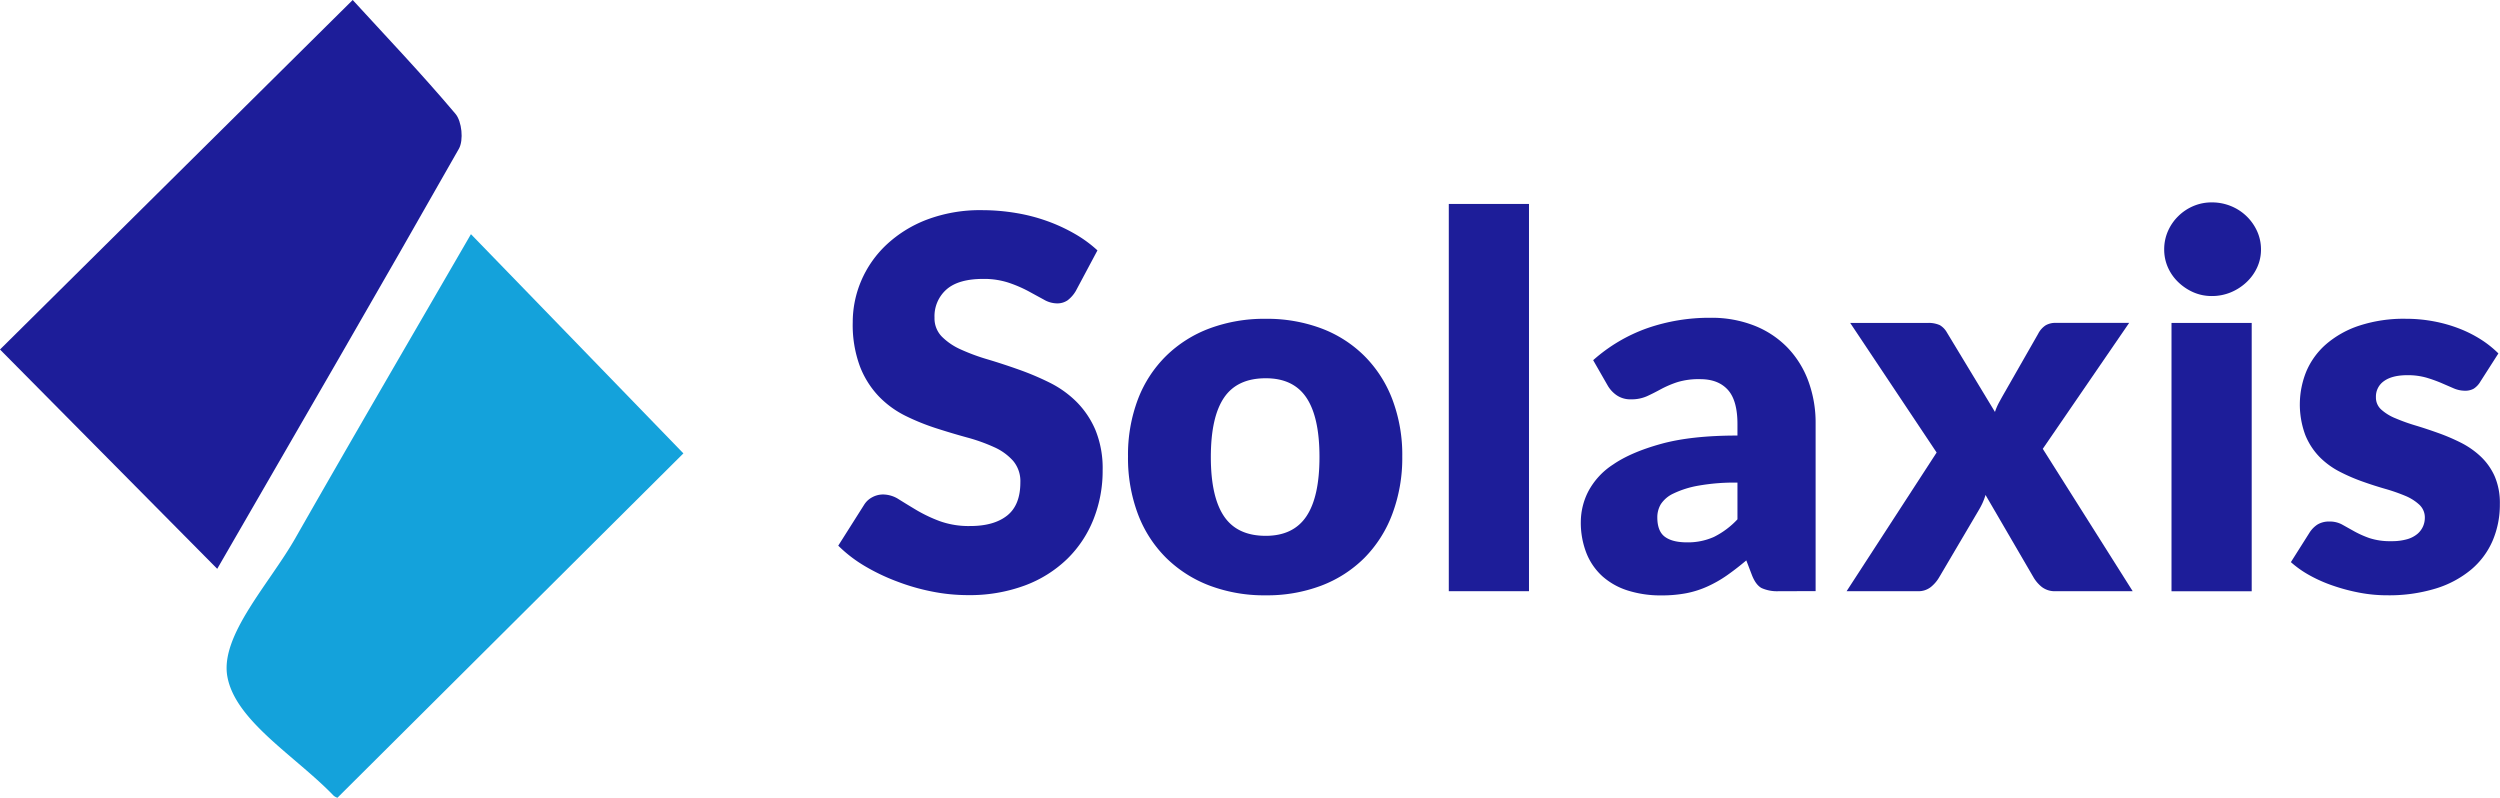 <svg xmlns="http://www.w3.org/2000/svg" viewBox="0 0 885.03 282.41"><defs><style>.cls-1{fill:#1d1d99;}.cls-2{fill:#14a2db;}</style></defs><g id="Layer_2" data-name="Layer 2"><g id="Layer_1-2" data-name="Layer 1"><path class="cls-1" d="M76.9,201.37,0,123.73,124.86,0c11.61,12.69,24.43,26.13,36.39,40.31,2.26,2.68,2.93,9.32,1.2,12.36C134.43,102.07,105.9,151.18,76.9,201.37Z"/><path class="cls-2" d="M119.46,282.41a4.15,4.15,0,0,1-1.33-.71c-13.37-13.94-34.91-26.48-37.66-42.29-2.53-14.49,14.87-32.71,24.11-48.94,20.31-35.64,41-71.06,62.14-107.57,26.2,27,50.95,52.56,75.21,77.6Z"/><path class="cls-1" d="M380.85,103a11.57,11.57,0,0,1-2.89,3.3,6.47,6.47,0,0,1-3.89,1.1,9.42,9.42,0,0,1-4.53-1.33c-1.62-.88-3.45-1.88-5.5-3a45.89,45.89,0,0,0-7-3,27.94,27.94,0,0,0-9-1.33q-8.7,0-12.95,3.71a12.61,12.61,0,0,0-4.26,10,9.23,9.23,0,0,0,2.56,6.68,22.06,22.06,0,0,0,6.73,4.58,71.06,71.06,0,0,0,9.53,3.52q5.35,1.6,10.94,3.58a97.6,97.6,0,0,1,10.94,4.62,36.52,36.52,0,0,1,9.53,6.78,31.74,31.74,0,0,1,6.73,10,35.85,35.85,0,0,1,2.56,14.24,46.33,46.33,0,0,1-3.21,17.31,40.46,40.46,0,0,1-9.29,14.06,43.16,43.16,0,0,1-15,9.43,56.15,56.15,0,0,1-20.28,3.43,64.55,64.55,0,0,1-12.68-1.28,74.43,74.43,0,0,1-12.5-3.62A71.6,71.6,0,0,1,306,200.31a48,48,0,0,1-9.25-7.14l9.16-14.47a7.42,7.42,0,0,1,2.84-2.65,8.05,8.05,0,0,1,3.94-1,10.45,10.45,0,0,1,5.54,1.74q2.79,1.74,6.31,3.85a52,52,0,0,0,8.11,3.84,30.35,30.35,0,0,0,10.8,1.74q8.43,0,13.1-3.71t4.67-11.76a11.15,11.15,0,0,0-2.56-7.6,19.73,19.73,0,0,0-6.74-4.86,62.19,62.19,0,0,0-9.47-3.39q-5.31-1.45-10.9-3.25a79.82,79.82,0,0,1-10.9-4.39,34.24,34.24,0,0,1-9.47-6.87,32,32,0,0,1-6.73-10.62,42.2,42.2,0,0,1-2.57-15.71,37.35,37.35,0,0,1,3-14.65,38,38,0,0,1,8.89-12.73,43.64,43.64,0,0,1,14.37-8.93A53.29,53.29,0,0,1,347.7,74.4a73.28,73.28,0,0,1,11.95,1,63,63,0,0,1,11,2.84,60.35,60.35,0,0,1,9.75,4.49,44.61,44.61,0,0,1,8.11,5.91Z"/><path class="cls-1" d="M448.06,112.86a54.84,54.84,0,0,1,19.69,3.39A43.06,43.06,0,0,1,483,126a43.54,43.54,0,0,1,9.89,15.34,55.31,55.31,0,0,1,3.53,20.28A56.29,56.29,0,0,1,492.88,182,43.87,43.87,0,0,1,483,197.52a43.4,43.4,0,0,1-15.24,9.8,54.19,54.19,0,0,1-19.69,3.43,54.84,54.84,0,0,1-19.83-3.43,44.26,44.26,0,0,1-15.38-9.8,43.38,43.38,0,0,1-10-15.48,56.29,56.29,0,0,1-3.53-20.46,55.31,55.31,0,0,1,3.53-20.28,43.06,43.06,0,0,1,10-15.34,43.91,43.91,0,0,1,15.38-9.71A55.5,55.5,0,0,1,448.06,112.86Zm0,76.83q9.79,0,14.42-6.91t4.63-21q0-14.1-4.63-21t-14.42-6.87q-10.08,0-14.74,6.87t-4.67,21q0,14.1,4.67,21T448.06,189.69Z"/><path class="cls-1" d="M541.28,72.2V209.29H512.89V72.2Z"/><path class="cls-1" d="M629.73,209.29a13.37,13.37,0,0,1-6.09-1.1q-2.05-1.09-3.43-4.58l-2-5.22q-3.57,3-6.87,5.31a42.67,42.67,0,0,1-6.82,3.89A33.75,33.75,0,0,1,597,210a46.15,46.15,0,0,1-8.84.78,38.42,38.42,0,0,1-11.81-1.7,24.62,24.62,0,0,1-9-5,22,22,0,0,1-5.72-8.23,29.54,29.54,0,0,1-2-11.34,23.82,23.82,0,0,1,2.56-10.38,25.59,25.59,0,0,1,8.89-9.7q6.32-4.35,17-7.3t27-2.94v-4.07q0-8.4-3.43-12.15t-9.75-3.74a25.61,25.61,0,0,0-8.24,1.1,36.4,36.4,0,0,0-5.73,2.47q-2.52,1.38-4.9,2.47a13.49,13.49,0,0,1-5.67,1.1,8.58,8.58,0,0,1-5-1.42,10.61,10.61,0,0,1-3.25-3.52L564,127.51a57.88,57.88,0,0,1,19.09-11.31,67,67,0,0,1,22.48-3.7,41.14,41.14,0,0,1,15.52,2.79,33.41,33.41,0,0,1,11.72,7.78,34,34,0,0,1,7.37,11.86,42.63,42.63,0,0,1,2.57,15v59.34ZM597.14,192a22.55,22.55,0,0,0,9.61-1.92,29.23,29.23,0,0,0,8.33-6.23v-13a72.9,72.9,0,0,0-14,1.11,33.51,33.51,0,0,0-8.7,2.77,10.68,10.68,0,0,0-4.44,3.78,9.08,9.08,0,0,0-1.23,4.62q0,4.9,2.65,6.88T597.14,192Z"/><path class="cls-1" d="M685.59,160.2,655,114.33h27.28a9.65,9.65,0,0,1,4.45.78,7,7,0,0,1,2.51,2.61l17,28.11a20.51,20.51,0,0,1,1.37-3.21c.55-1,1.16-2.13,1.83-3.29l12.09-21.16a7.83,7.83,0,0,1,2.65-3,6.89,6.89,0,0,1,3.57-.87h26l-30.58,44.59L755,209.29H727.71a7.52,7.52,0,0,1-4.85-1.47,12.44,12.44,0,0,1-3-3.48L702.9,175.22a22,22,0,0,1-1.1,2.93,28.12,28.12,0,0,1-1.37,2.57l-13.92,23.62a12.54,12.54,0,0,1-2.93,3.44,7,7,0,0,1-4.58,1.51H653.72Z"/><path class="cls-1" d="M800.42,88.32a15.13,15.13,0,0,1-1.37,6.37,16.73,16.73,0,0,1-3.76,5.21,18.35,18.35,0,0,1-5.53,3.58A17.34,17.34,0,0,1,783,104.8a16.07,16.07,0,0,1-6.5-1.32,18.25,18.25,0,0,1-5.35-3.58,16.47,16.47,0,0,1-3.67-5.21,15.57,15.57,0,0,1-1.33-6.37,16,16,0,0,1,1.33-6.5,16.78,16.78,0,0,1,3.67-5.31,17,17,0,0,1,5.35-3.57,16.4,16.4,0,0,1,6.5-1.29,17.7,17.7,0,0,1,6.74,1.29,17.26,17.26,0,0,1,9.29,8.88A15.59,15.59,0,0,1,800.42,88.32Zm-3.29,26v95H768.74v-95Z"/><path class="cls-1" d="M878.07,135.11a7.4,7.4,0,0,1-2.33,2.48,6.13,6.13,0,0,1-3.16.73,10.1,10.1,0,0,1-4-.87l-4.35-1.88a49.68,49.68,0,0,0-5.27-1.88,23.83,23.83,0,0,0-6.68-.87q-5.4,0-8.29,2.07a6.64,6.64,0,0,0-2.88,5.72A5.68,5.68,0,0,0,843,145a17,17,0,0,0,5,3.07,66,66,0,0,0,7,2.52q3.93,1.18,8.06,2.66a71,71,0,0,1,8.05,3.43,29.92,29.92,0,0,1,7,4.85,21.82,21.82,0,0,1,5,7,23.75,23.75,0,0,1,1.87,9.89,32.5,32.5,0,0,1-2.56,13,27.61,27.61,0,0,1-7.65,10.26,36.06,36.06,0,0,1-12.54,6.68,56.45,56.45,0,0,1-17.17,2.38,52.31,52.31,0,0,1-9.71-.91,66.57,66.57,0,0,1-9.38-2.48,50.41,50.41,0,0,1-8.38-3.7A36.34,36.34,0,0,1,811,199l6.6-10.44a9.5,9.5,0,0,1,2.83-2.88,7.93,7.93,0,0,1,4.31-1.05,9,9,0,0,1,4.44,1.09l4.26,2.38a35.23,35.23,0,0,0,5.36,2.39,23.26,23.26,0,0,0,7.73,1.09,19.64,19.64,0,0,0,5.59-.68,9.92,9.92,0,0,0,3.66-1.88,7.45,7.45,0,0,0,2-2.66,7.55,7.55,0,0,0,.64-3,6.15,6.15,0,0,0-1.93-4.67,16.88,16.88,0,0,0-5-3.16,63.86,63.86,0,0,0-7.1-2.47c-2.65-.76-5.36-1.63-8.1-2.61a64.76,64.76,0,0,1-8.11-3.52,28.15,28.15,0,0,1-7.09-5.22,24.23,24.23,0,0,1-5-7.74,31.08,31.08,0,0,1,.41-22.57,26.53,26.53,0,0,1,7-9.57,34.36,34.36,0,0,1,11.72-6.55,50.58,50.58,0,0,1,16.48-2.43,53.11,53.11,0,0,1,9.94.92,50.8,50.8,0,0,1,9,2.56,43.93,43.93,0,0,1,7.69,3.89,37.12,37.12,0,0,1,6.13,4.9Z"/></g></g></svg>